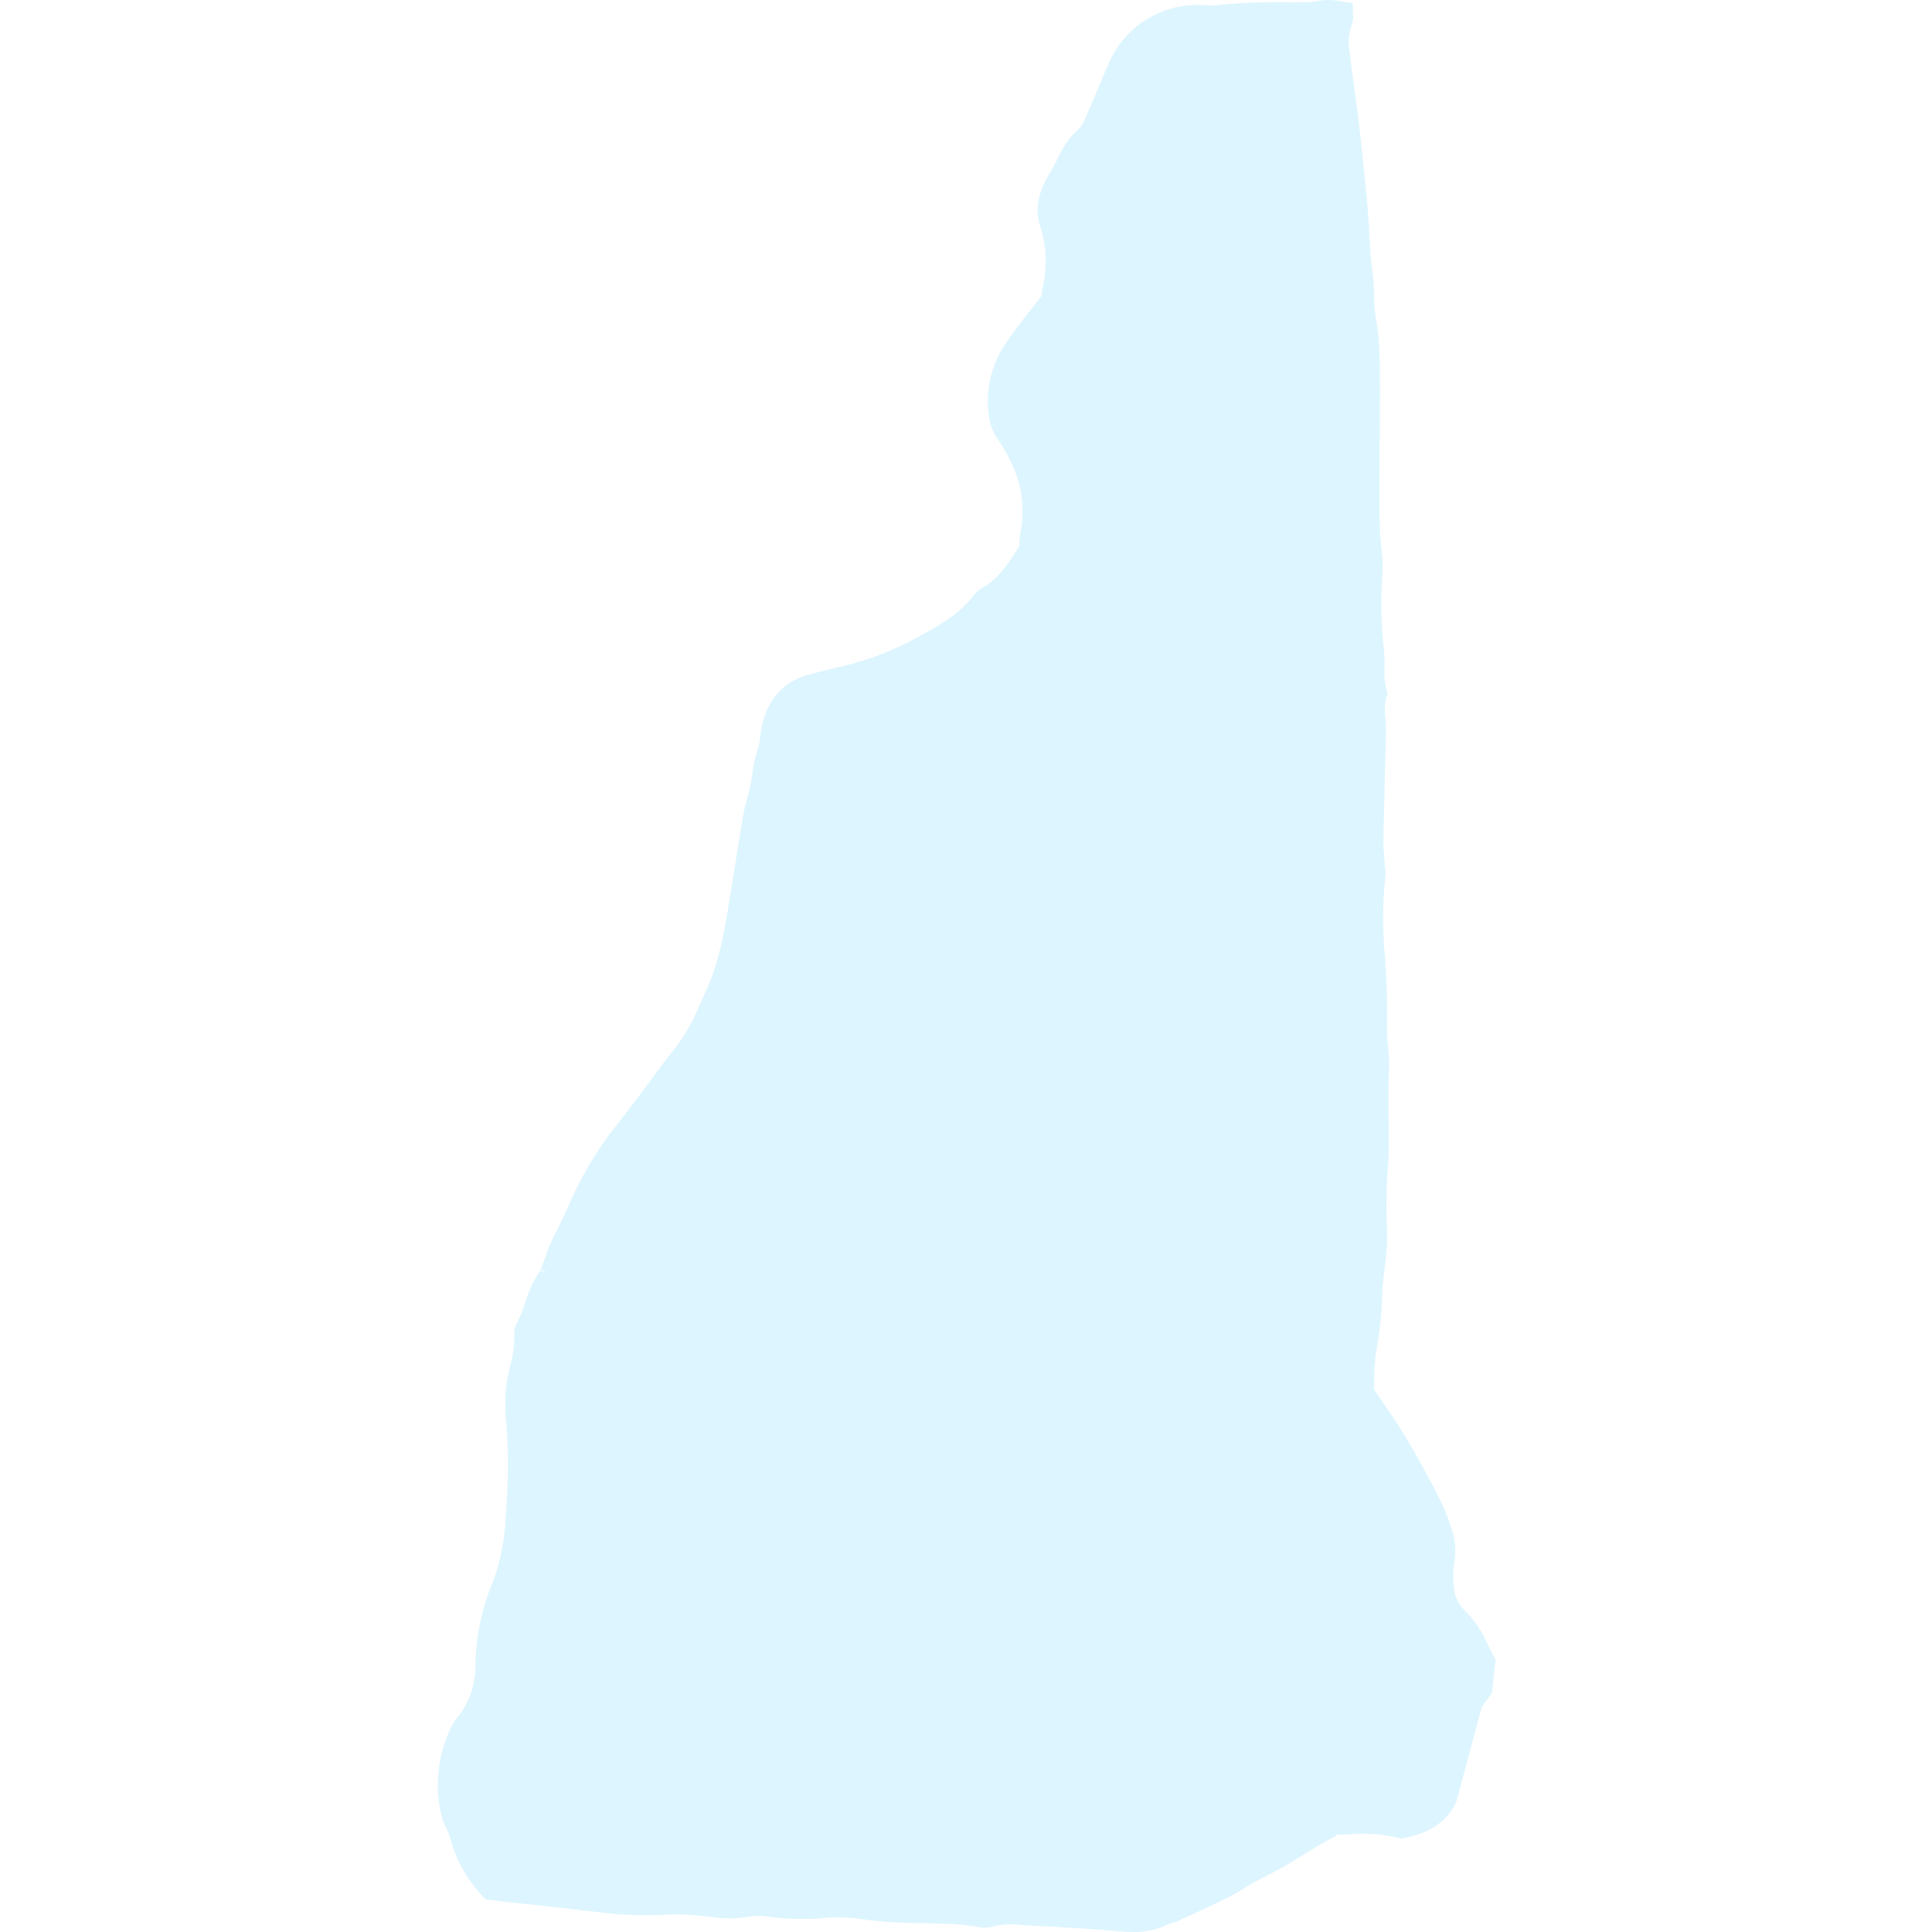 <svg width="128" height="128" viewBox="0 0 128 128" fill="none" xmlns="http://www.w3.org/2000/svg">
<g clip-path="url(#clip0_183_6926)">
<path d="M98.997 109.798C98.847 109.53 98.713 109.255 98.578 108.978C98.218 108.114 97.688 107.332 97.019 106.678C96.605 106.264 96.357 105.713 96.32 105.129C96.247 104.527 96.266 103.919 96.379 103.323C96.478 102.566 96.382 101.795 96.099 101.085C95.87 100.377 95.583 99.689 95.243 99.026C94.585 97.771 93.868 96.428 93.073 95.118C92.581 94.307 92.032 93.513 91.55 92.812C91.375 92.559 91.205 92.312 91.044 92.074C91.01 91.001 91.093 89.928 91.289 88.874C91.438 88.019 91.526 87.154 91.55 86.287C91.569 85.539 91.631 84.793 91.734 84.052C91.789 83.593 91.844 83.133 91.881 82.671C91.911 82.175 91.911 81.678 91.881 81.182L91.877 81.065C91.829 79.831 91.855 78.595 91.954 77.364C91.995 76.866 92.013 76.349 92.013 75.783C92.013 75.256 92.005 74.725 91.995 74.197C91.978 73.114 91.959 71.995 92.029 70.912C92.05 70.404 92.028 69.896 91.963 69.393C91.918 69.024 91.895 68.652 91.894 68.28C91.915 66.953 91.894 65.65 91.822 64.408C91.802 64.065 91.781 63.722 91.759 63.379C91.585 61.619 91.592 59.846 91.779 58.087C91.803 57.868 91.796 57.648 91.759 57.431C91.75 57.357 91.74 57.283 91.735 57.209C91.725 57.055 91.713 56.901 91.701 56.746C91.673 56.391 91.647 56.054 91.653 55.724C91.7 53.319 91.758 50.913 91.829 48.508C91.832 48.202 91.82 47.896 91.79 47.591C91.716 47.101 91.742 46.601 91.869 46.122L91.936 45.93L91.87 45.736C91.734 45.241 91.684 44.726 91.724 44.214C91.736 43.852 91.726 43.49 91.695 43.129C91.504 41.438 91.468 39.733 91.586 38.035C91.616 37.414 91.59 36.792 91.508 36.175C91.476 35.859 91.443 35.542 91.429 35.225C91.381 34.182 91.386 33.111 91.392 32.077L91.395 31.269C91.395 30.513 91.402 29.756 91.409 29C91.416 28.122 91.424 27.24 91.423 26.36V25.878C91.423 24.818 91.423 23.722 91.36 22.64C91.333 22.182 91.263 21.731 91.196 21.296C91.094 20.753 91.041 20.203 91.036 19.651C91.038 19.039 90.993 18.428 90.903 17.824C90.849 17.393 90.799 16.985 90.782 16.573C90.694 14.301 90.448 12.006 90.211 9.789L90.132 9.05C90.019 7.986 89.872 6.913 89.729 5.874C89.617 5.055 89.504 4.229 89.406 3.404C89.302 2.798 89.36 2.176 89.573 1.6C89.649 1.387 89.672 1.158 89.64 0.933C89.635 0.865 89.629 0.792 89.629 0.712V0.198L89.12 0.131C89.003 0.114 88.886 0.095 88.776 0.076C88.503 0.026 88.227 0 87.95 0C87.703 0.011 87.457 0.037 87.213 0.079C87.007 0.115 86.799 0.137 86.589 0.145C86.224 0.148 85.86 0.149 85.495 0.149C83.791 0.117 82.087 0.189 80.392 0.363C80.237 0.373 80.082 0.369 79.929 0.351L79.735 0.337C78.433 0.255 77.137 0.573 76.021 1.248C74.905 1.923 74.021 2.923 73.489 4.114L73.021 5.219C72.702 5.976 72.384 6.733 72.052 7.484C72.015 7.567 71.98 7.654 71.943 7.741C71.86 8.005 71.724 8.249 71.544 8.46C70.904 9.037 70.397 9.746 70.06 10.539C69.903 10.847 69.756 11.137 69.586 11.408C68.766 12.716 68.54 13.922 68.912 14.992C69.339 16.307 69.395 17.715 69.075 19.06C69.043 19.238 69.021 19.417 69.009 19.597C68.763 19.92 68.517 20.233 68.275 20.542C67.651 21.337 67.062 22.089 66.528 22.902C65.611 24.327 65.258 26.043 65.536 27.715C65.631 28.259 65.852 28.775 66.18 29.22C66.564 29.759 66.884 30.342 67.133 30.957C67.727 32.313 67.894 33.818 67.611 35.271C67.567 35.512 67.544 35.756 67.542 36C67.542 36.062 67.537 36.125 67.534 36.191L67.454 36.314C66.76 37.385 66.107 38.397 65.045 38.964C64.8 39.114 64.589 39.313 64.426 39.55C63.434 40.804 62.06 41.537 60.605 42.313L60.007 42.634C58.465 43.388 56.834 43.944 55.152 44.288C54.724 44.396 54.297 44.503 53.871 44.617C53.431 44.718 53.004 44.872 52.601 45.076C51.254 45.817 50.516 47.098 50.345 48.99C50.31 49.26 50.247 49.526 50.155 49.783C50.094 49.98 50.032 50.177 49.987 50.381C49.929 50.649 49.891 50.923 49.855 51.196C49.824 51.426 49.796 51.656 49.746 51.881C49.687 52.174 49.608 52.462 49.532 52.751C49.426 53.15 49.318 53.562 49.244 53.985C49.056 55.055 48.886 56.129 48.717 57.203C48.631 57.749 48.544 58.295 48.456 58.842L48.371 59.369C48.015 61.584 47.68 63.677 46.773 65.65C46.662 65.891 46.554 66.135 46.446 66.378C46.165 67.056 45.841 67.715 45.476 68.352C45.133 68.897 44.757 69.42 44.35 69.919C44.127 70.205 43.903 70.492 43.689 70.785C42.56 72.336 41.511 73.718 40.482 75.01C39.287 76.608 38.296 78.348 37.533 80.192C37.352 80.595 37.156 80.987 36.959 81.378C36.842 81.617 36.721 81.856 36.605 82.097C36.39 82.562 36.2 83.039 36.038 83.525C35.966 83.728 35.894 83.93 35.818 84.13L35.829 84.134L36.366 84.338L35.797 84.191C35.805 84.17 35.816 84.15 35.829 84.132C35.368 84.795 35.02 85.529 34.797 86.305C34.648 86.777 34.461 87.236 34.239 87.677C34.112 87.91 34.053 88.174 34.068 88.439C34.083 89.112 33.996 89.785 33.809 90.432C33.74 90.725 33.672 91.023 33.618 91.32C33.459 92.281 33.432 93.259 33.537 94.227C33.621 95.157 33.654 96.154 33.647 97.364C33.64 98.365 33.592 99.403 33.498 100.537C33.443 102.008 33.154 103.46 32.642 104.84C31.901 106.609 31.513 108.505 31.499 110.422C31.498 111.578 31.122 112.702 30.427 113.625C30.386 113.684 30.341 113.737 30.296 113.793C30.15 113.96 30.026 114.146 29.927 114.345C28.992 116.222 28.761 118.373 29.276 120.406C29.351 120.657 29.45 120.901 29.572 121.132C29.664 121.301 29.738 121.48 29.793 121.665C30.175 123.175 30.944 124.559 32.025 125.68L32.172 125.841L32.707 125.907C32.993 125.943 33.288 125.98 33.582 126.012L34.79 126.142C35.294 126.195 35.798 126.248 36.301 126.304C36.969 126.379 37.637 126.455 38.304 126.533C39.055 126.619 39.807 126.708 40.559 126.789C41.862 126.904 43.171 126.922 44.476 126.841C45.216 126.826 45.956 126.863 46.69 126.952L47.061 126.991C47.965 127.14 48.889 127.127 49.788 126.954C50.103 126.908 50.424 126.913 50.737 126.969L50.812 126.977C52.068 127.152 53.339 127.184 54.603 127.074C55.522 126.992 56.448 127.03 57.358 127.187C58.485 127.333 59.621 127.406 60.759 127.406L61.944 127.435C62.847 127.434 63.749 127.502 64.641 127.636L64.736 127.655C65.045 127.737 65.369 127.738 65.679 127.658C66.319 127.493 66.985 127.451 67.641 127.535C67.782 127.543 67.923 127.552 68.064 127.559C69.334 127.617 70.626 127.7 71.877 127.782L72.791 127.841C73.062 127.858 73.333 127.882 73.603 127.907C73.946 127.938 74.288 127.969 74.631 127.987C74.78 127.995 74.924 127.999 75.065 127.999C75.842 128.019 76.613 127.858 77.317 127.53C77.437 127.477 77.561 127.431 77.687 127.394C77.851 127.344 78.013 127.284 78.17 127.214L78.697 126.973C79.625 126.544 80.584 126.102 81.515 125.63C81.872 125.448 82.21 125.24 82.537 125.04C82.889 124.813 83.253 124.607 83.628 124.422C84.549 123.97 85.443 123.465 86.306 122.911C86.989 122.49 87.695 122.054 88.407 121.688C88.475 121.653 88.539 121.611 88.596 121.561C88.795 121.555 88.993 121.547 89.192 121.539C90.369 121.428 91.556 121.505 92.709 121.768L92.843 121.807L92.979 121.782C94.758 121.45 95.94 120.634 96.492 119.353L98.175 113.082L98.845 112.175L99.087 109.963L98.997 109.798Z" fill="#55D1FF" fill-opacity="0.2"/>
</g>
<defs>
<clipPath id="clip0_183_6926">
<rect width="128" height="128" fill="white"/>
</clipPath>
</defs>
</svg>
